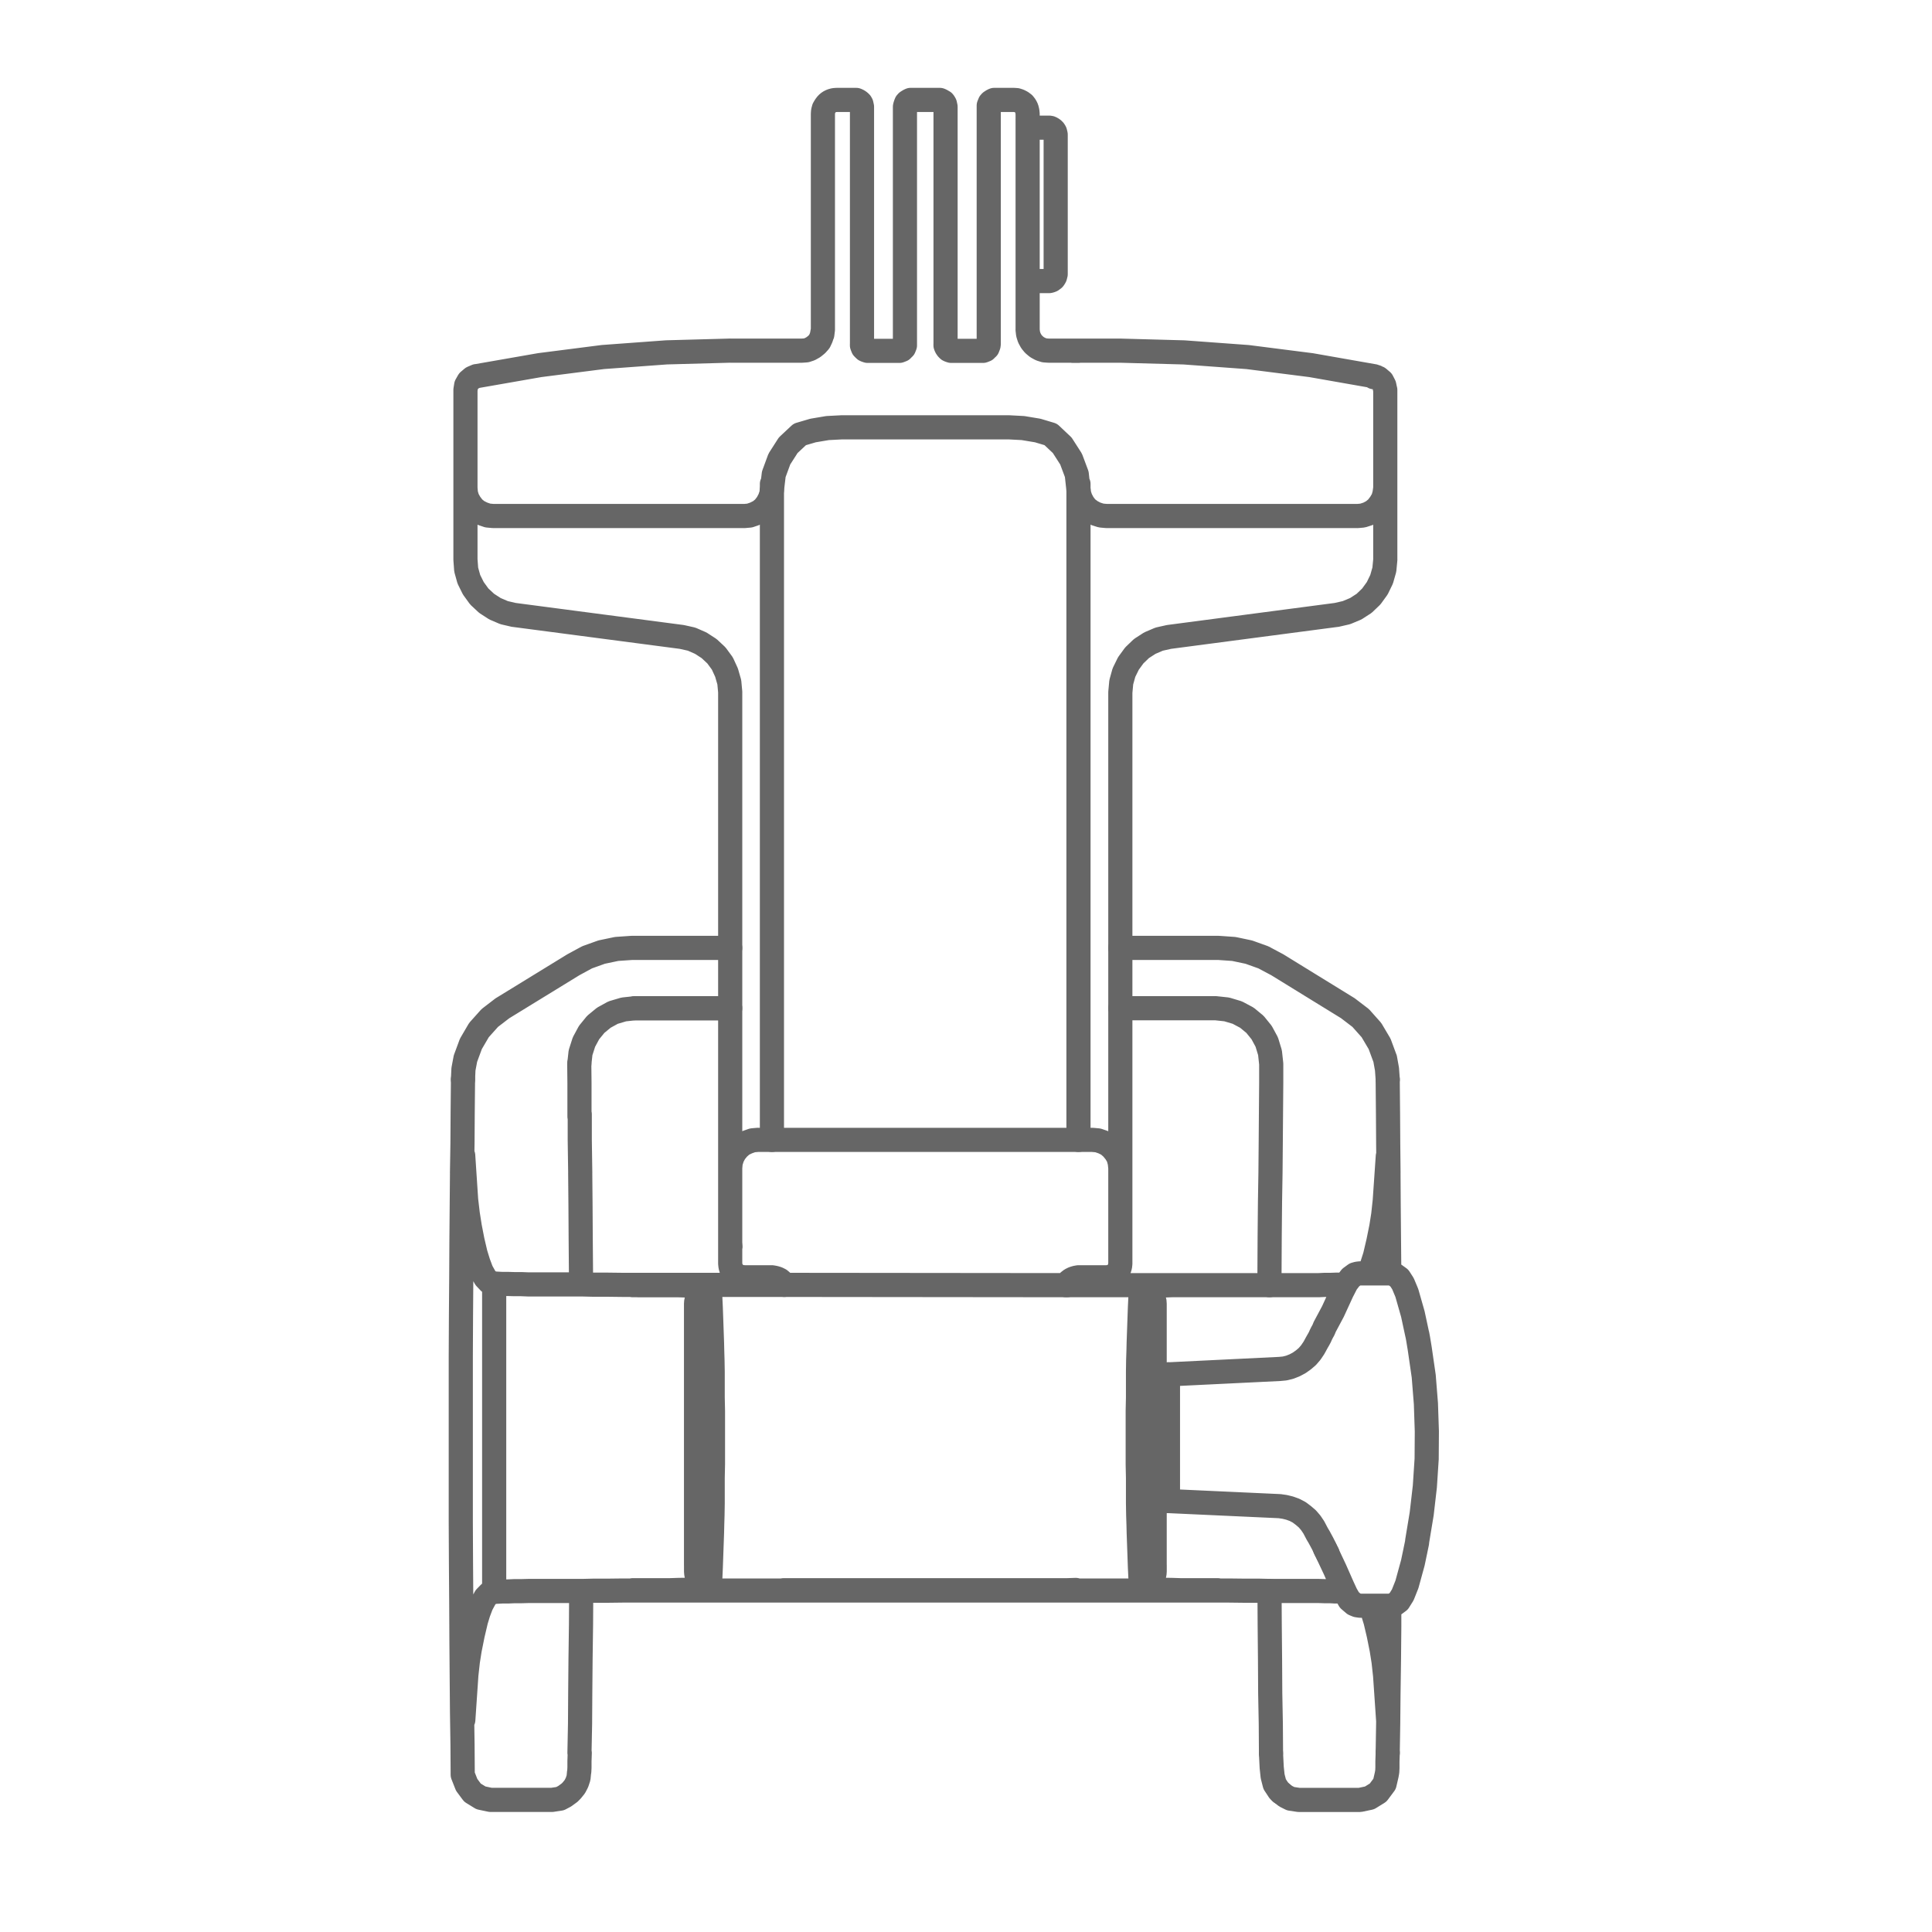 <?xml version="1.0" encoding="utf-8"?>
<!-- Generator: Adobe Illustrator 16.0.0, SVG Export Plug-In . SVG Version: 6.00 Build 0)  -->
<!DOCTYPE svg PUBLIC "-//W3C//DTD SVG 1.1//EN" "http://www.w3.org/Graphics/SVG/1.1/DTD/svg11.dtd">
<svg version="1.1" id="图层_1" xmlns="http://www.w3.org/2000/svg" xmlns:xlink="http://www.w3.org/1999/xlink" x="0px" y="0px"
	 width="60px" height="60px" viewBox="0 0 60 60" enable-background="new 0 0 60 60" xml:space="preserve">
<g>
	
		<path fill="none" stroke="#666666" stroke-width="0.75" stroke-linecap="round" stroke-linejoin="round" stroke-miterlimit="22.926" d="
		M21.616,48.606v-2.044v-5.87V40.5l0.006-0.083l0.023-0.076l0.039-0.068l0.053-0.07l0.068-0.054l0.076-0.038l0.077-0.023
		l0.083-0.006l0.018,0.221l0.015,0.319l0.038,1.069l0.006,0.254l0.009,0.304l0.006,0.352v0.39V43.4l0.009,0.413v0.419v0.414v0.41
		v0.422l-0.009,0.42v0.41v0.384l-0.006,0.357l-0.009,0.305l-0.006,0.254l-0.038,1.068L22.06,48.99l-0.018,0.228l-0.083-0.006
		l-0.077-0.024l-0.076-0.038l-0.068-0.053l-0.053-0.068l-0.039-0.07l-0.023-0.083l-0.006-0.083V48.606L21.616,48.606z
		 M24.354,39.903l8.783,0.009 M42.899,38.097l-0.092,0.457l-0.098,0.417 M43.005,37.287l-0.047,0.435l-0.059,0.375 M43.1,35.908
		l-0.095,1.379 M39.367,39.912h0.009h0.023h0.039h0.05h0.059h0.068h0.074h0.079 M39.769,39.912h0.608 M40.377,39.912h0.187h0.197
		h0.192l0.186-0.009h0.181l0.168-0.006h0.153l0.151-0.009 M42.515,39.546l0.098-0.266l0.098-0.307 M39.379,49.409h0.006h0.023h0.039
		H39.5h0.06h0.064h0.074h0.079 M39.777,49.409h0.608 M40.386,49.409h0.184h0.188h0.189l0.18,0.006h0.178l0.162,0.009h0.15
		l0.127,0.006 M42.557,49.87l0.082,0.219l0.08,0.263l0.098,0.416l0.092,0.458l0.059,0.372l0.048,0.438l0.094,1.379 M14.585,38.072
		l0.089,0.458l0.098,0.417 M14.476,37.264l0.051,0.434l0.059,0.375 M14.385,35.885l0.091,1.379 M18.114,39.889h-0.009h-0.021h-0.042
		h-0.05h-0.06h-0.067h-0.074h-0.076 M17.716,39.889h-0.608 M15.196,39.818l0.095,0.038l0.133,0.009 M17.107,39.889H16.88h-0.236
		h-0.23l-0.225-0.009H15.97l-0.2-0.006h-0.184l-0.162-0.009 M15.196,39.818l-0.124-0.131l-0.127-0.227 M14.942,39.446l-0.086-0.23
		l-0.082-0.266 M14.588,51.226l0.092-0.458l0.098-0.416 M14.481,52.035l0.048-0.435l0.059-0.375 M14.388,53.414l0.094-1.379
		 M18.12,49.409h-0.009h-0.023h-0.039h-0.05h-0.06h-0.067h-0.074h-0.079 M17.719,49.409h-0.605 M15.202,49.478l0.095-0.038
		l0.133-0.007 M17.113,49.409h-0.228h-0.236h-0.233l-0.222,0.006h-0.222l-0.197,0.009h-0.187l-0.159,0.009 M15.202,49.478
		l-0.127,0.13l-0.124,0.23 M14.945,49.853l-0.086,0.228l-0.082,0.269 M43.959,48.143l0.048-0.23l0.006-0.062l0.139-0.839
		l0.098-0.848l0.056-0.854l0.006-0.856l-0.029-0.862l-0.068-0.854l-0.124-0.856l-0.053-0.321l-0.023-0.121 M40.8,47.431l0.053,0.101
		l0.053,0.101l0.063,0.106l0.053,0.098l0.054,0.1l0.053,0.106l0.048,0.101l0.053,0.106 M39.739,46.775l0.159,0.023l0.154,0.038
		l0.15,0.054l0.145,0.076l0.13,0.098l0.124,0.106l0.106,0.124l0.092,0.136 M41.098,41.31l-0.038,0.067l-0.039,0.077l-0.029,0.067
		l-0.038,0.071l-0.039,0.067l-0.038,0.068L40.838,41.8L40.8,41.867l-0.092,0.136l-0.106,0.124l-0.124,0.106l-0.13,0.092
		l-0.145,0.077l-0.15,0.059l-0.154,0.038l-0.159,0.015l-3.467,0.169 M36.272,46.616l3.467,0.159 M35.859,46.188l0.009,0.077
		l0.023,0.082l0.038,0.071l0.054,0.068l0.059,0.053l0.071,0.038l0.082,0.03l0.077,0.009 M43.142,49.867l0.082-0.009l0.08-0.029
		l0.136-0.101l0.124-0.198l0.115-0.289 M43.679,40.125l-0.109-0.26l-0.112-0.174l-0.147-0.106l-0.083-0.03l-0.082-0.009h-0.91
		l-0.076,0.009l-0.077,0.021l-0.136,0.1l-0.13,0.169l-0.124,0.242 M42.739,11.705l-0.076-0.006 M26.77,3.315l-0.009-0.038
		l-0.009-0.045l-0.021-0.038l-0.033-0.032l-0.029-0.021l-0.038-0.023l-0.039-0.015h-0.044 M25.99,3.103l-0.086,0.006l-0.083,0.023
		l-0.076,0.039l-0.063,0.053L25.63,3.292l-0.045,0.076l-0.023,0.086l-0.006,0.083 M30.922,3.103h-0.048l-0.038,0.015l-0.035,0.023
		l-0.033,0.021l-0.029,0.032l-0.015,0.038l-0.018,0.045v0.038 M29.365,3.315l-0.009-0.038l-0.009-0.045l-0.021-0.038l-0.024-0.032
		l-0.038-0.021l-0.038-0.023l-0.038-0.015h-0.039 M28.326,3.103h-0.048l-0.035,0.015l-0.038,0.023l-0.033,0.021l-0.029,0.032
		l-0.015,0.038l-0.015,0.045l-0.009,0.038 M31.914,3.537l-0.009-0.083l-0.021-0.086l-0.038-0.076l-0.053-0.068l-0.071-0.053
		l-0.077-0.039l-0.073-0.023l-0.086-0.006 M31.485,3.103h-0.563 M29.149,3.103h-0.823 M26.548,3.103H25.99 M31.914,8.988
		l0.009-0.054l0.015-0.047l0.021-0.044l0.032-0.039l0.039-0.032l0.044-0.021l0.053-0.015l0.048-0.009 M32.174,3.965l-0.048-0.009
		L32.073,3.95l-0.044-0.032L31.99,3.889L31.958,3.85l-0.021-0.044l-0.015-0.048l-0.009-0.053 M33.464,10.896h-0.145 M33.493,10.896
		h-0.029 M32.584,8.729l0.038-0.009l0.039-0.015l0.032-0.024l0.029-0.021l0.023-0.032l0.021-0.038l0.009-0.036l0.009-0.038
		 M32.785,4.178L32.776,4.14l-0.009-0.039l-0.021-0.038l-0.023-0.029L32.693,4.01l-0.032-0.021l-0.039-0.018l-0.038-0.006
		 M32.174,8.729h0.41 M32.584,3.965h-0.41 M25.547,10.309l-0.009,0.076 M39.471,54.438l0.023,0.452l0.029,0.274l0.063,0.245
		l0.13,0.197 M17.691,55.67l0.063-0.063 M39.716,55.607l0.067,0.063 M17.99,33.073v-0.032 M19.724,31.311h2.953 M22.677,36.271
		v0.136 M22.677,36.271l0.015-0.169l0.053-0.168l0.077-0.145l0.106-0.13l0.13-0.115l0.153-0.074l0.159-0.056l0.169-0.015
		 M33.928,35.4l0.168,0.015l0.163,0.056l0.15,0.074l0.13,0.115l0.106,0.13l0.085,0.145l0.045,0.168l0.018,0.169 M34.793,36.407
		v-0.136 M33.928,35.4H23.539 M34.793,36.407v0.375v0.366v0.337v0.313 M22.677,36.407v0.375v0.366v0.337v0.313 M34.793,38.463
		v-0.665 M22.677,37.798v0.665 M33.493,39.667h0.871 M23.11,39.667h0.862 M34.793,39.242l-0.009,0.083l-0.023,0.076l-0.039,0.077
		l-0.053,0.067L34.601,39.6l-0.076,0.038l-0.077,0.023l-0.083,0.006 M34.793,39.242v-0.057v-0.15V38.79v-0.327 M22.677,39.242
		l0.009,0.083l0.021,0.076l0.047,0.077l0.054,0.067l0.062,0.054l0.074,0.038l0.086,0.023l0.082,0.006 M22.677,38.463v0.327v0.245
		v0.15v0.057 M24.354,39.903l-0.021-0.038l-0.053-0.068l-0.063-0.053l-0.076-0.038l-0.083-0.024l-0.086-0.015 M33.109,39.912
		l0.027-0.047l0.053-0.068l0.068-0.053l0.076-0.038l0.077-0.024l0.082-0.015 M41.228,48.249l0.029,0.067 M41.691,40.087
		l-0.296,0.644l-0.257,0.481l-0.026,0.067l-0.015,0.03 M41.257,48.316l0.198,0.42l0.236,0.534l0.109,0.236l0.106,0.184l0.145,0.124
		l0.091,0.038l0.101,0.015h0.901 M43.679,49.241l0.015-0.038l0.184-0.671l0.053-0.254l0.029-0.136 M44.013,41.439l-0.136-0.632
		l-0.184-0.645l-0.015-0.038 M34.364,16.025h7.788 M43.021,15.157l-0.024,0.174l-0.044,0.159l-0.086,0.146l-0.106,0.139l-0.13,0.106
		l-0.145,0.076l-0.168,0.054l-0.165,0.015 M34.364,16.025l-0.168-0.015l-0.168-0.054l-0.145-0.076l-0.14-0.106l-0.105-0.139
		l-0.077-0.146l-0.053-0.159l-0.016-0.174 M15.317,16.025l-0.168-0.015l-0.159-0.054l-0.154-0.076l-0.13-0.106L14.6,15.636
		l-0.082-0.146l-0.048-0.159l-0.015-0.174 M23.973,15.157l-0.015,0.174l-0.053,0.159l-0.077,0.146l-0.106,0.139l-0.13,0.106
		l-0.153,0.076l-0.159,0.054l-0.169,0.015 M15.317,16.025h7.793 M43.021,15.157v-0.13 M23.973,15.157v-0.13 M14.455,15.027v0.13
		 M33.493,15.027v0.13 M43.021,13.63v0.313v0.343v0.357v0.384 M14.455,15.027v-0.384v-0.357v-0.343V13.63 M43.021,12.928v0.702
		 M14.455,13.63v-0.702 M42.663,11.714l0.006-0.032 M34.793,10.89l1.976,0.054l1.979,0.145l1.97,0.251l1.952,0.343 M14.798,11.682
		l1.964-0.343l1.961-0.251l1.976-0.145l1.979-0.054 M42.739,11.714l0.068,0.023l0.115,0.098l0.067,0.13l0.03,0.145 M43.021,12.109
		v0.054v0.168v0.251v0.346 M14.455,12.109l0.023-0.145l0.074-0.13l0.115-0.098l0.13-0.056 M14.455,12.928v-0.346v-0.26v-0.159
		v-0.054 M24.103,10.89h-1.426 M34.793,10.89h-1.43 M26.77,3.315v0.038V3.46v0.184v0.26v0.321v0.372v0.399v0.428v0.458v0.463v0.481
		v0.481V7.76v0.41v0.352v0.298 M25.556,3.537v0.029v0.101v0.168V4.08v0.289v0.352v0.372v0.399v0.419v0.434v0.452V7.24v0.419V8.04
		v0.322v0.28 M30.706,8.819V8.599V8.348V8.049V7.736V7.385V7.027V6.652V6.277V5.92V5.568V5.231V4.919V4.605V4.322V4.057v-0.23V3.637
		V3.492v-0.1V3.33V3.324 M29.365,8.819V8.599V8.348V8.049V7.736V7.385V7.027V6.652V6.277V5.92V5.568V5.24V4.919V4.605V4.322V4.057
		v-0.23V3.637V3.492v-0.1V3.33V3.324 M28.104,6.345v0.703v0.688v0.603v0.48 M28.104,3.33v0.009v0.098v0.2v0.296v0.398v0.458V5.3
		v0.528v0.517 M31.914,8.643v-0.44V7.636V6.971V6.286V5.622V5.02V4.467V4.01V3.696v-0.15v0.006 M32.785,8.516V8.46V8.339V8.247
		V8.132V7.843V7.5V7.11V6.72V6.315V5.911V5.53V5.332V5.149V4.804V4.529V4.331V4.216V4.178 M26.77,8.819v0.169v0.213v0.245v0.251
		 M25.556,8.643v0.201v0.26v0.295v0.299 M30.706,9.697V9.446V9.201V8.988V8.819 M29.365,9.697V9.446V9.201V8.988V8.819
		 M31.914,9.697V9.398V9.104v-0.26V8.643 M28.104,8.819v0.169v0.213v0.245v0.251 M24.838,10.89h-0.384h-0.352 M33.363,10.89h-0.352
		h-0.381 M32.631,10.89h-0.067 M31.914,10.24V9.697 M24.906,10.89h-0.068 M25.556,9.697v0.543 M29.365,10.684V9.697 M30.706,10.684
		V9.697 M30.487,10.896h-0.909 M27.892,10.896h-0.909 M28.104,9.697v0.986 M26.77,9.697v0.986 M32.563,10.89l-0.124-0.009
		l-0.121-0.038l-0.115-0.063l-0.098-0.082l-0.076-0.092l-0.063-0.115l-0.038-0.121l-0.015-0.13 M25.556,10.24l-0.018,0.13
		L25.5,10.491l-0.054,0.115l-0.082,0.092l-0.101,0.082l-0.112,0.063l-0.115,0.038l-0.13,0.009 M29.578,10.896h-0.039l-0.047-0.015
		l-0.035-0.015l-0.033-0.032L29.4,10.805l-0.021-0.039l-0.015-0.038v-0.044 M30.706,10.684L30.7,10.728l-0.015,0.038l-0.015,0.039
		l-0.033,0.029l-0.029,0.032l-0.038,0.015l-0.039,0.015h-0.044 M28.104,10.684v0.044l-0.015,0.038l-0.016,0.039l-0.032,0.029
		l-0.029,0.032l-0.038,0.015l-0.039,0.015h-0.044 M26.982,10.896h-0.039l-0.047-0.015l-0.035-0.015l-0.033-0.032l-0.029-0.029
		l-0.015-0.039l-0.015-0.038v-0.044 M31.332,13.271h-5.188 M26.144,13.271L25.7,13.294l-0.451,0.076l-0.411,0.121 M32.631,13.491
		l-0.404-0.121l-0.458-0.076l-0.437-0.023 M32.631,13.491l0.357,0.337l0.275,0.428l0.177,0.473l0.053,0.487 M36.302,19.781
		l5.206-0.685 M22.677,21.5v14.771 M23.973,15.216l0.057-0.487l0.174-0.473l0.274-0.428l0.36-0.337 M21.174,19.781l-5.216-0.685
		 M34.793,36.271V21.5 M14.455,17.378v-2.221 M43.021,17.378v-2.221 M34.793,21.5l0.029-0.313l0.083-0.299l0.139-0.283l0.183-0.251
		l0.222-0.213l0.26-0.168l0.29-0.124l0.304-0.068 M21.174,19.781l0.304,0.068l0.283,0.124l0.26,0.168l0.228,0.213l0.184,0.251
		l0.13,0.283l0.086,0.299l0.029,0.313 M14.455,17.378l0.023,0.313l0.083,0.299l0.139,0.28l0.184,0.254l0.228,0.213l0.26,0.168
		l0.283,0.121l0.304,0.071 M41.508,19.097l0.308-0.071l0.289-0.121l0.26-0.168l0.222-0.213l0.184-0.254l0.136-0.28l0.085-0.299
		l0.03-0.313 M22.686,38.714l-0.009-0.121 M25.532,10.37l0.023-0.124 M35.859,48.606v-2.044v-5.87V40.5l-0.006-0.083l-0.024-0.076
		l-0.038-0.068l-0.053-0.07l-0.068-0.054l-0.077-0.038l-0.076-0.023l-0.083-0.006l-0.018,0.221l-0.015,0.319l-0.038,1.069
		l-0.006,0.254l-0.01,0.304L35.342,42.6v0.39V43.4l-0.009,0.413v0.419v0.414v0.41v0.422l0.009,0.42v0.41v0.384l0.006,0.357
		l0.01,0.305l0.006,0.254l0.038,1.068l0.015,0.313l0.018,0.228l0.083-0.006l0.076-0.024l0.077-0.038l0.068-0.053l0.053-0.068
		l0.038-0.07l0.024-0.083l0.006-0.083V48.606 M22.042,49.218l-0.074,0.076l-0.207,0.054l-0.289,0.023l-0.398,0.006 M33.411,39.912
		h2.982 M35.434,40.081l0.074-0.086l0.206-0.044l0.284-0.024l0.396-0.015 M21.073,39.912l0.375,0.015l0.313,0.024l0.207,0.044
		l0.074,0.086 M36.394,49.377l-0.372-0.006l-0.308-0.023l-0.206-0.054l-0.074-0.076 M20.799,49.386h-1.152 M36.668,39.912h2.758
		 M37.822,49.386h-1.154 M19.646,39.912h1.152 M33.137,49.386h-8.804 M21.073,49.377l-0.274,0.009 M36.394,39.912h0.274
		 M33.411,49.377l-0.274,0.009 M33.137,39.912h0.274 M20.799,39.912h0.274 M36.668,49.386l-0.274-0.009 M37.631,49.395h0.52
		l0.505,0.006h0.458l0.39,0.009 M37.631,49.395H19.836 M19.836,49.395h-0.487l-0.49,0.006h-0.438l-0.372,0.009 M40.448,49.409
		h-0.009 M19.836,39.903h-0.49l-0.49-0.006h-0.44l-0.372-0.009 M39.494,49.409h0.009 M15.347,44.625v4.799 M15.347,39.862v4.763
		 M17.754,55.607l0.098-0.121l0.067-0.13l0.048-0.145l0.015-0.153 M18.005,54.438l-0.009,0.254v0.198l-0.006,0.121l-0.009,0.047
		 M15.234,55.897l-0.298-0.063l-0.263-0.162l-0.18-0.242l-0.121-0.307 M17.143,55.897h-1.908 M17.143,55.897l0.251-0.038
		l0.145-0.077l0.153-0.112 M17.99,33.073v-0.032 M17.99,33.073l0.006,0.558 M18.02,36.425l-0.015-1.027V34.6 M17.996,34.677V34.6
		v-0.969 M17.996,54.433l0.018-0.9l0.006-0.954l0.009-1.039l0.015-1.093l0.006-1.037 M18.043,39.889v-0.334l-0.009-1.107
		l-0.006-1.01 M18.028,37.438l-0.009-1.013 M14.379,33.522l-0.01,1.007l-0.006,0.975l-0.015,0.921 M14.349,36.425l-0.009,1.03
		l-0.009,1.069l-0.006,1.148l-0.009,1.188l-0.006,1.252v1.27v1.3v1.299v1.291l0.006,1.275l0.009,1.237l0.006,1.196l0.009,1.134
		l0.009,1.078l0.015,0.989l0.006,0.936 M43.097,33.631v-0.108 M43.097,33.631l0.009,0.969l0.006,0.939l0.009,0.886 M43.12,36.425
		l0.006,0.992l0.009,1.03l0.01,1.099 M43.145,49.867v0.641l-0.01,1.072l-0.015,1.033l-0.009,0.937l-0.015,0.889"/>
	
		<path fill="none" stroke="#666666" stroke-width="0.75" stroke-linecap="round" stroke-linejoin="round" stroke-miterlimit="22.926" d="
		M43.097,54.438l-0.009,0.26v0.201l-0.006,0.121l-0.018,0.101l-0.065,0.28l-0.2,0.269l-0.266,0.165l-0.299,0.063h-1.901
		l-0.251-0.038l-0.153-0.077l-0.146-0.112 M39.479,33.631L39.471,34.6v0.077 M39.471,34.579l-0.006,0.807l-0.009,1.039
		 M39.479,33.631v-0.558 M39.479,33.073v-0.032 M39.456,36.425l-0.015,0.906 M39.441,37.331l-0.01,1.075l-0.006,1.154v0.352
		 M39.426,49.409l0.006,1.046l0.01,1.093l0.006,1.036l0.018,0.954l0.006,0.9 M43.097,33.522l-0.023-0.319l-0.059-0.328
		 M41.859,31.311l0.398,0.304l0.334,0.375l0.254,0.429l0.169,0.457 M14.455,32.875l-0.062,0.328l-0.015,0.319 M14.455,32.875
		l0.169-0.457l0.251-0.429l0.336-0.375l0.396-0.304 M19.724,31.311l-0.352,0.038l-0.331,0.098l-0.289,0.159l-0.251,0.207
		l-0.207,0.254l-0.159,0.295l-0.106,0.331l-0.038,0.349 M39.479,33.041l-0.038-0.349l-0.101-0.331l-0.16-0.295l-0.206-0.254
		l-0.251-0.207l-0.299-0.159l-0.327-0.098l-0.352-0.038 M17.813,29.958l0.42-0.228l0.451-0.162l0.467-0.098l0.481-0.033
		 M37.847,29.438l0.472,0.033l0.464,0.098l0.452,0.162l0.428,0.228 M15.607,31.311l2.205-1.353 M19.632,29.438h3.045 M34.793,29.438
		h3.054 M39.662,29.958l2.197,1.353 M41.15,48.096l0.077,0.153 M36.272,46.616v-0.039v-0.085v-0.13v-0.166V45.98v-0.244V45.47
		v-0.289v-0.308v-0.304v-0.304v-0.299v-0.283v-0.26v-0.222v-0.189v-0.153v-0.106v-0.062v-0.009l-0.077,0.009l-0.082,0.029
		l-0.071,0.038l-0.059,0.054l-0.054,0.07l-0.038,0.068l-0.023,0.077l-0.009,0.097 M33.493,15.216V35.4 M23.973,35.4V15.216
		 M33.104,39.912h0.033 M19.836,39.903h4.521 M19.724,31.311h2.953 M34.793,31.311h2.953"/>
</g>
</svg>

